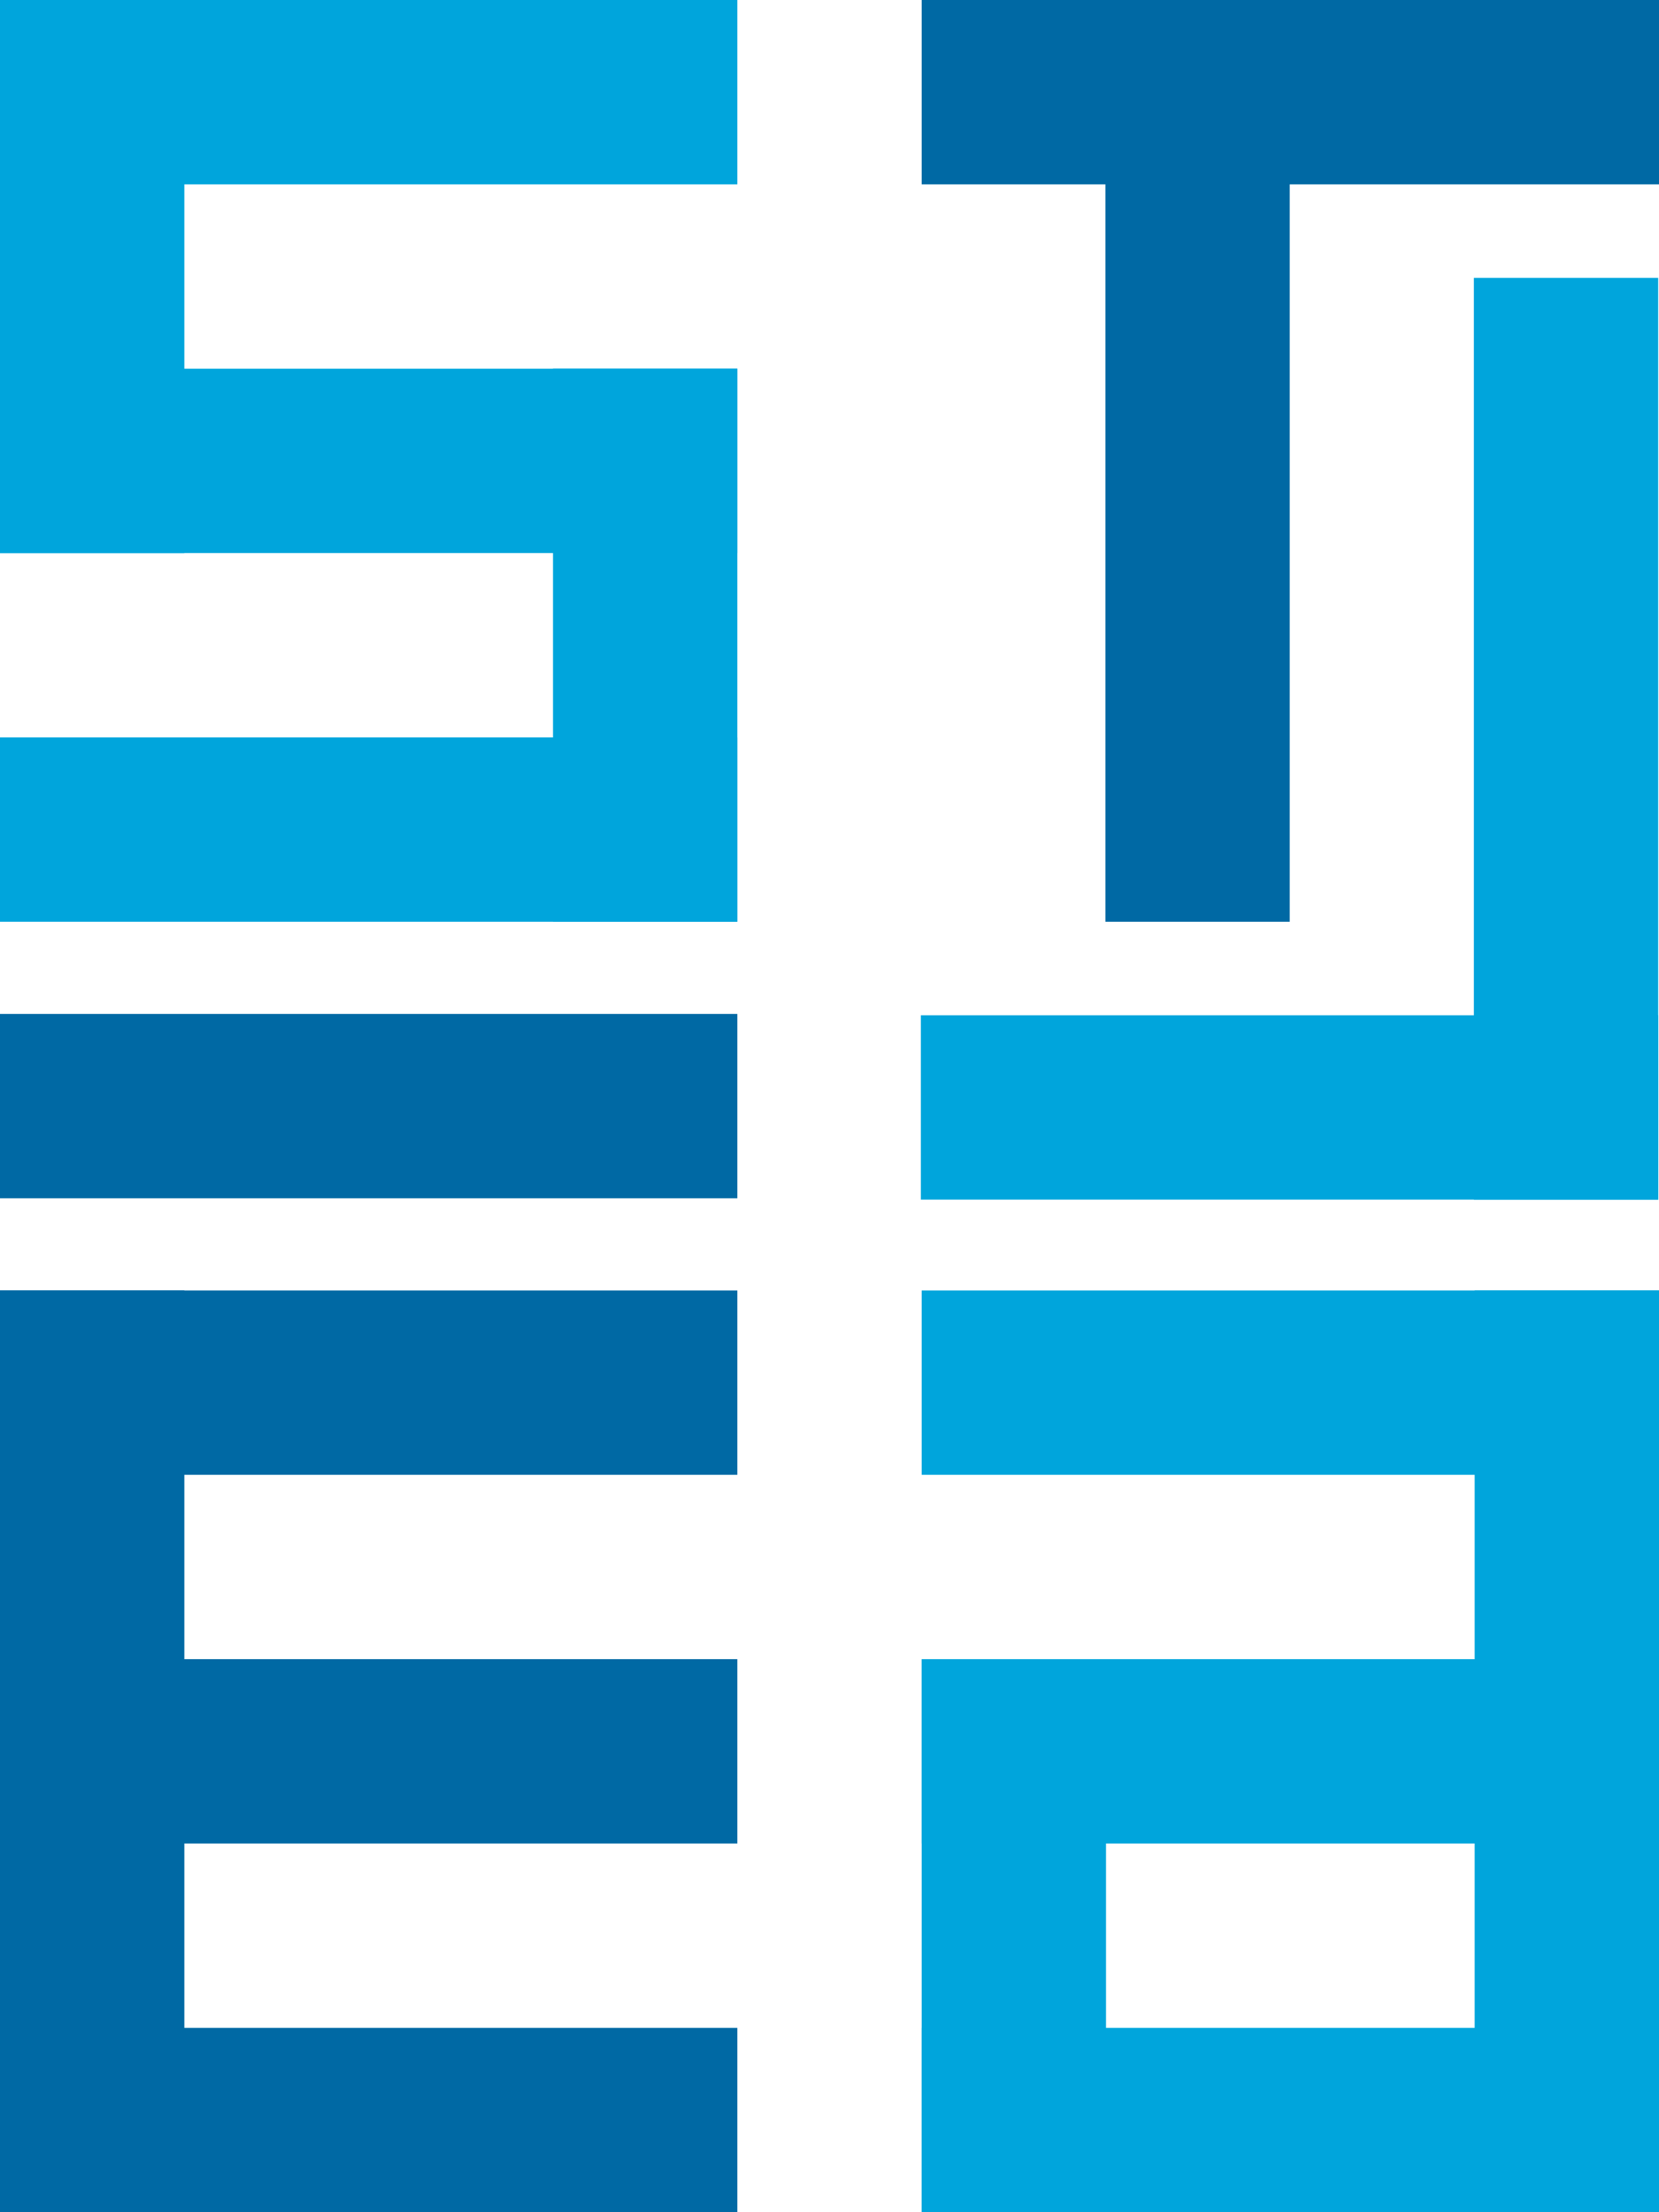 <svg version="1.1" xmlns="http://www.w3.org/2000/svg" viewBox="0 0 300 400">
	<rect x="166.667" fill="#0069A4" width="133.333" height="33.333"/>
	<rect x="199.889" fill="#0069A4" width="33.333" height="166.667"/>
	<rect x="266.519" y="50.24" fill="#00A5DC" width="33.333" height="166.667"/>
	<rect x="166.519" y="183.573" fill="#00A5DC" width="133.333" height="33.333"/>
	<rect x="166.667" y="233.333" fill="#00A5DC" width="133.333" height="33.333"/>
	<rect x="166.667" y="300" fill="#00A5DC" width="133.333" height="33.333"/>
	<rect x="166.667" y="300" fill="#00A5DC" width="33.333" height="100"/>
	<rect x="166.667" y="366.667" fill="#00A5DC" width="133.333" height="33.333"/>
	<rect x="266.667" y="233.333" fill="#00A5DC" width="33.333" height="166.667"/>
	<rect fill="#00A5DC" width="133.333" height="33.333"/>
	<rect fill="#00A5DC" width="33.333" height="100"/>
	<rect y="66.667" fill="#00A5DC" width="133.333" height="33.333"/>
	<rect x="100" y="66.667" fill="#00A5DC" width="33.333" height="100"/>
	<rect y="133.333" fill="#00A5DC" width="133.333" height="33.333"/>
	<rect y="233.333" fill="#0069A4" width="133.333" height="33.333"/>
	<rect y="233.333" fill="#0069A4" width="33.333" height="166.667"/>
	<rect y="366.667" fill="#0069A4" width="133.333" height="33.333"/>
	<rect y="300" fill="#0069A4" width="133.333" height="33.333"/>
	<rect y="183.333" fill="#0069A4" width="133.333" height="33.333"/>
</svg>
